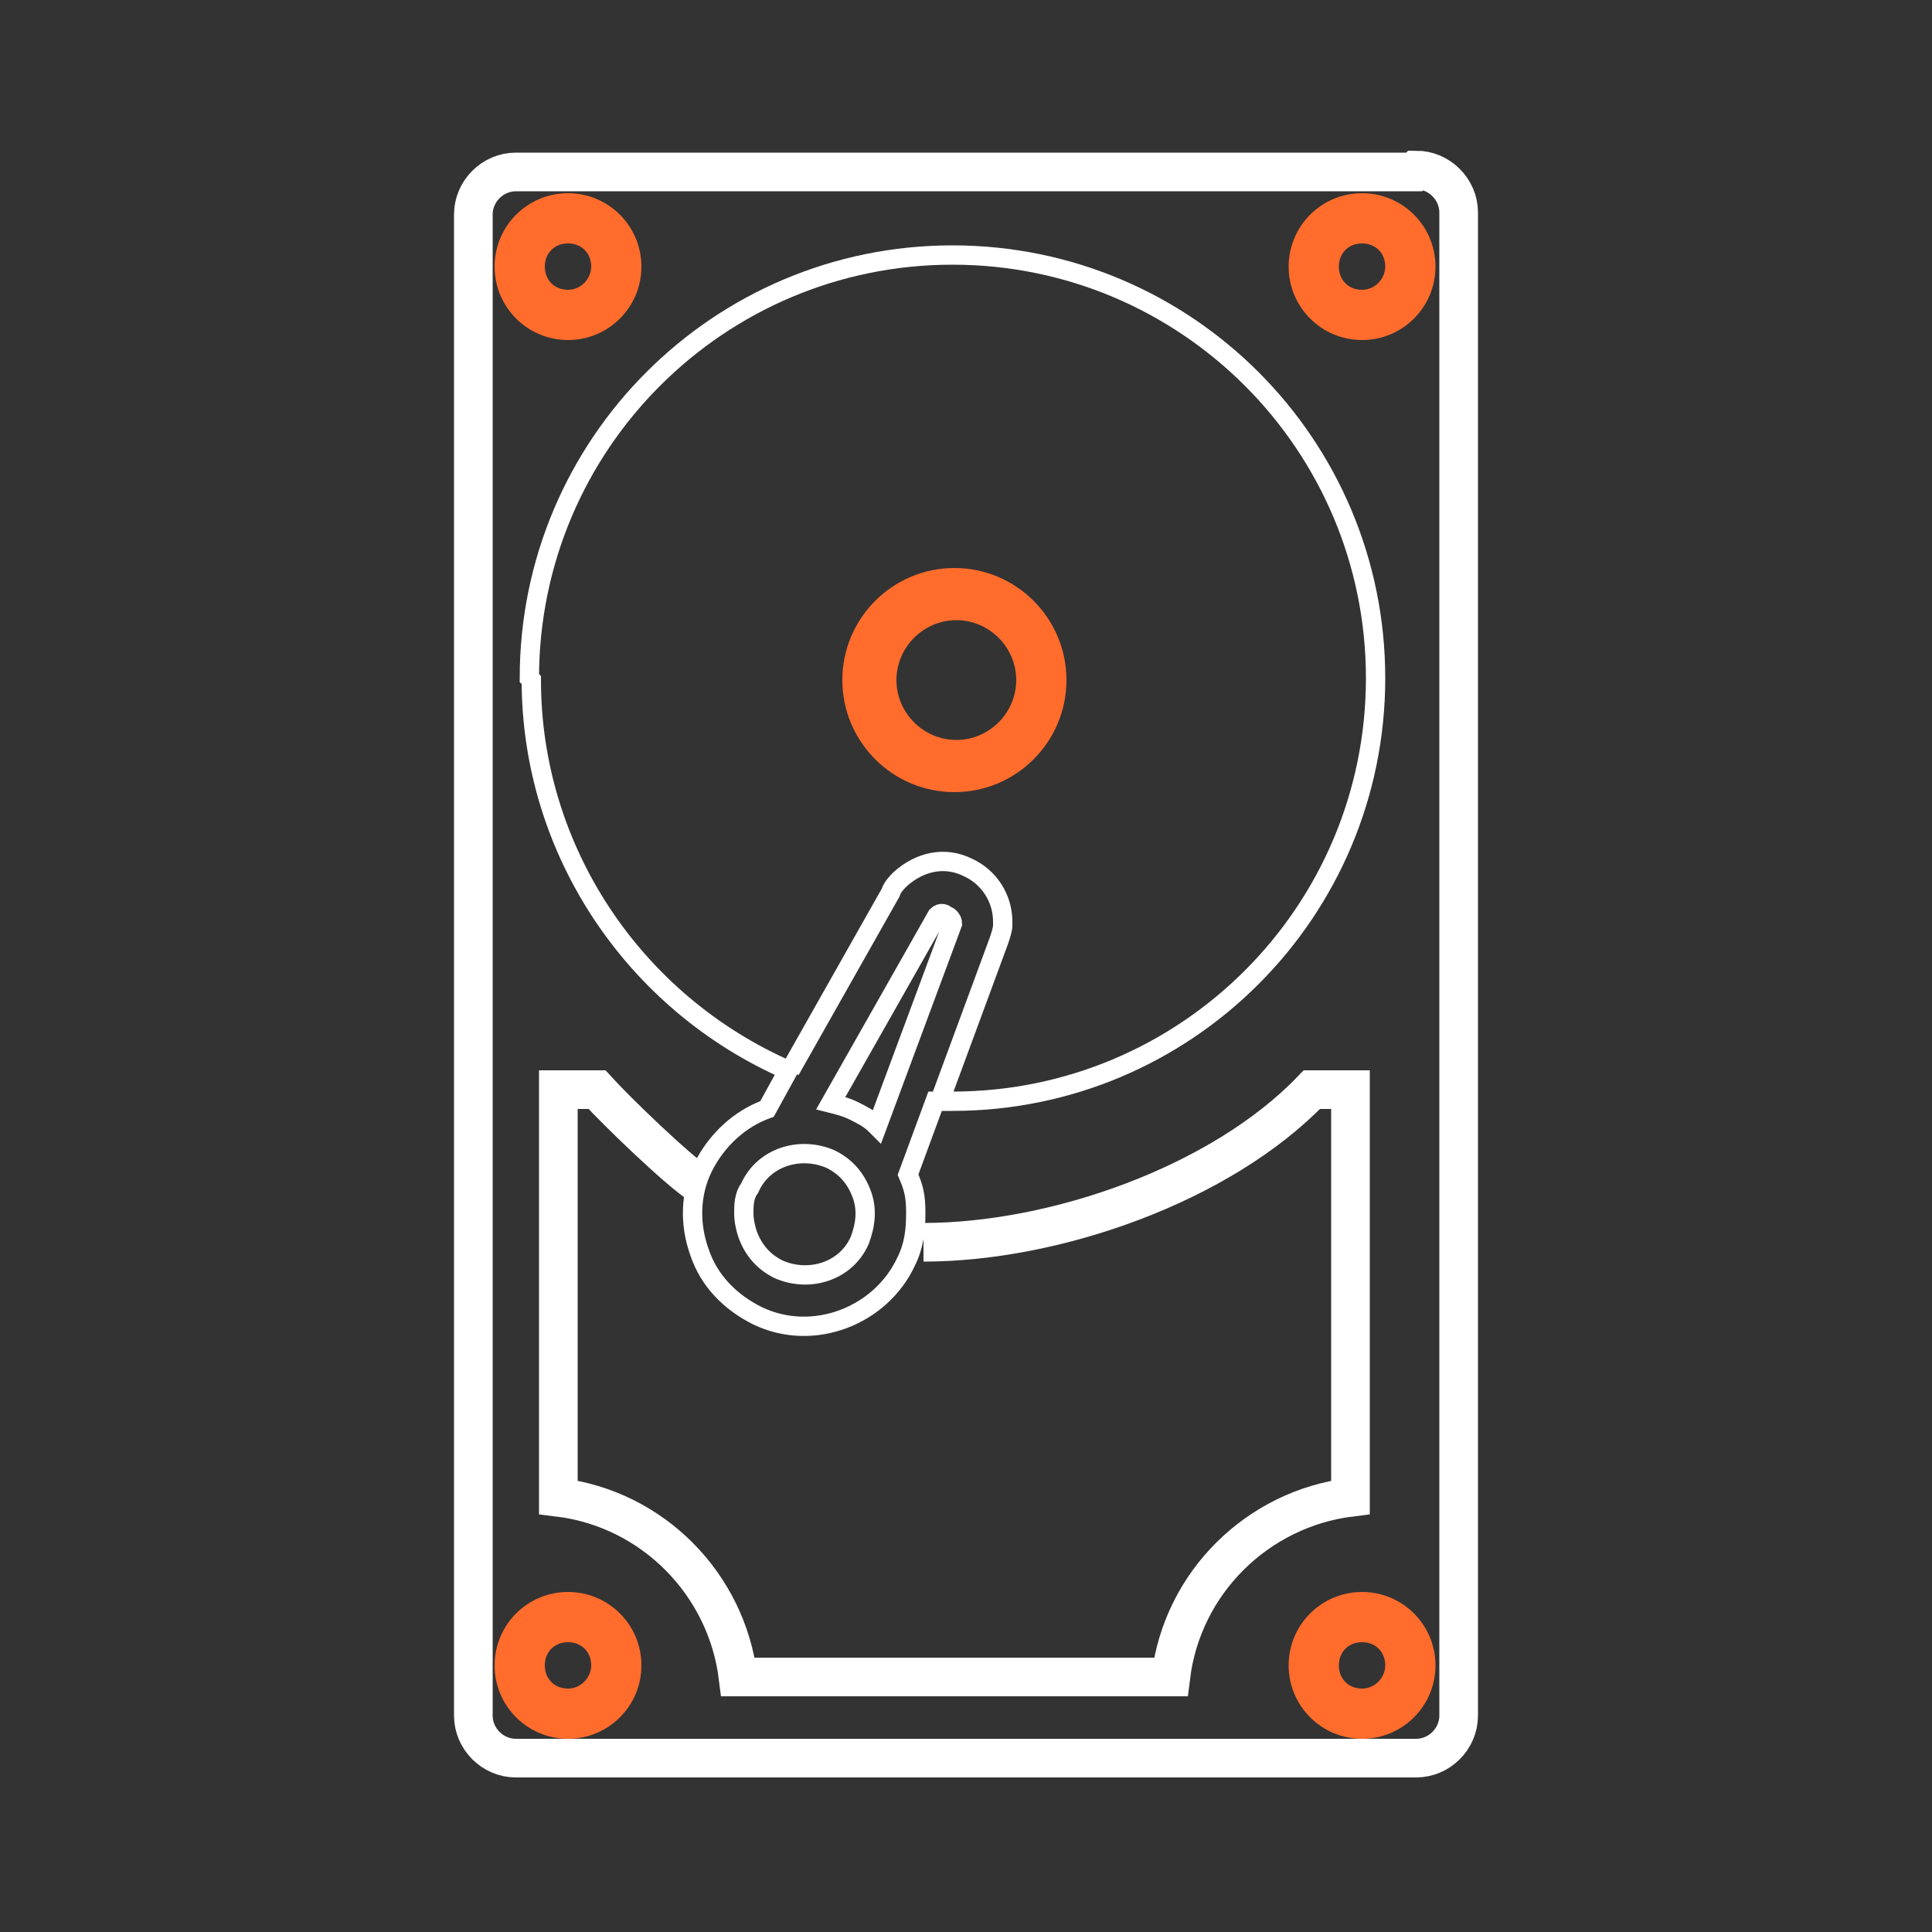 <?xml version="1.0" encoding="UTF-8"?>
<svg id="skilled" xmlns="http://www.w3.org/2000/svg" version="1.1" viewBox="0 0 100 100">
  <rect x="0" y="0" width="100" height="100" fill="#333333" stroke="none"/>
  <!-- Generator: Adobe Illustrator 29.1.0, SVG Export Plug-In . SVG Version: 2.1.0 Build 142)  -->
  <defs>
    <style>
      .st0, .st1, .st2 {
        fill: none;
        stroke: #fff;
      }

      .st0, .st2 {
        stroke-miterlimit: 10;
      }

      .st1, .st2 {
        stroke-width: 2px;
      }

      .st3 {
        fill: #ff6c2c;
      }

      .st4 {
        display: none;
      }
    </style>
  </defs>
  <g class="st4">
    <path class="st2" d="M84.4,70.6l2,12.3s-5.7,5.8-37.8,5.8h0c-34,0-35.3-6.5-35.3-6.5,0,0-1.7-14.8,10-22l13.8-6s6.7,27.7,12.3,31.2c0,0,3.6.5,12.6-30.9,0,0,2.1.5,5.1,1.6M62.6,48s-3.8,11.8-13.2,11.8-13-12.8-13-12.8c0,0-7.7-7.4-2.9-14.1.3-.4.5-.9.4-1.4-.4-3.7-1.2-19.3,16.1-20.2,0,0,11.5.4,12.3,7.6,0,0,4.1,3.1,3.5,13.4,0,0,5,7.3-2.6,15,0,0-.7.7-.7.7Z"/>
    <g>
      <polygon class="st3" points="53.3 62.5 51.7 68.5 47.2 68.5 46.1 62.5 53.3 62.5"/>
      <path class="st3" d="M51.8,70.1l1.2,5.4-3.3,7-3.4-6.6s.8-5.7,1.2-5.8,4.4,0,4.4,0h0,0Z"/>
    </g>
    <path id="Management_Console_1" class="st1" d="M64.9,61.9l2.7-.4c.1-.4.3-.9.6-1.3-.4-.5-.9-1.2-1.6-1.9,0,0-.1-.2-.1-.3,0-.1,0-.2.1-.3.4-.5.9-1,1.4-1.5.4-.4.8-.8,1.4-1,.1,0,.3,0,.4.1l2,1.5c.4-.2.9-.4,1.3-.5,0-.9.2-1.7.4-2.6,0-.2.3-.4.5-.4h3.2c.1,0,.3,0,.4.1,0,0,.2.2.2.3l.4,2.6c.5.1.9.3,1.3.5l2.1-1.5c.1,0,.2-.1.4-.1.1,0,.3,0,.4.1,1.7,1.5,2.5,2.4,2.5,2.7s0,.2-.1.3c-.1.2-.4.5-.7.9-.4.4-.6.8-.8,1,.2.5.4.9.6,1.4l2.6.4c.2,0,.4.3.4.5v3.1c0,.1,0,.2-.1.3,0,0-.2.2-.3.2l-2.7.4c-.1.4-.3.9-.6,1.3.4.5.9,1.2,1.6,1.9,0,0,.1.2.1.3s0,.2-.1.3c-.5.5-.9,1-1.4,1.5-.4.4-.8.8-1.4,1-.1,0-.3,0-.4-.1l-2-1.5c-.4.2-.9.4-1.3.5,0,.9-.2,1.8-.4,2.6,0,.2-.3.4-.5.4h-3.2c-.1,0-.3,0-.4-.1-.1,0-.2-.2-.2-.3l-.4-2.6c-.5-.1-.9-.3-1.3-.5l-2.1,1.5c0,0-.2.1-.4.1-.1,0-.3,0-.4-.1-1.7-1.5-2.5-2.4-2.5-2.7s0-.2.1-.3c.1-.2.4-.5.7-.9.4-.4.6-.8.8-1-.2-.4-.5-.9-.6-1.4l-2.6-.4c-.1,0-.2,0-.3-.2,0,0-.1-.2-.1-.3v-3.1c0-.1,0-.2.1-.3,0,0,.2-.2.3-.2h0,0ZM72.5,67.1c1.8,1.7,4.6,1.7,6.3,0,1.7-1.7,1.7-4.4,0-6.1h0c-1.8-1.7-4.6-1.7-6.3,0-1.7,1.7-1.7,4.4,0,6.1h0s0,0,0,0Z"/>
  </g>
  <g>
    <path class="st2" d="M73.3,8.8c1.2,0,2.2,1,2.2,2.2v77.8c0,1.2-1,2.2-2.2,2.2H26.7c-1.2,0-2.2-1-2.2-2.2V11.1c0-1.2,1-2.2,2.2-2.2h46.5Z"/>
    <path class="st0" d="M27.5,35.2c0,8.8,5.3,16.7,13.3,20.2l-1.1,2c-1.4.5-2.6,1.6-3.3,3-.7,1.4-.7,3-.2,4.4.5,1.5,1.6,2.6,3,3.3,2.9,1.4,6.4,0,7.7-2.8.4-.8.5-1.6.5-2.5s-.1-1.3-.4-2l1.4-3.8c.3,0,.6,0,.9,0,12.1,0,21.9-9.8,21.9-21.9,0-12.1-9.8-21.9-21.9-21.9-12.1,0-21.9,9.8-21.9,21.9ZM43,60c.8.4,1.3,1,1.6,1.8.3.8.2,1.6-.1,2.4-.7,1.6-2.6,2.2-4.2,1.5-.8-.4-1.3-1-1.6-1.8-.1-.3-.2-.7-.2-1.1s0-.9.3-1.3c.7-1.6,2.6-2.2,4.2-1.5ZM45.3,58.2c-.3-.3-.7-.5-1.1-.7-.4-.2-.8-.3-1.2-.4l5.5-9.7s0,0,0,0c.2-.2.4-.1.5,0,.1,0,.3.2.3.4,0,0,0,0,0,0l-3.9,10.5ZM48.6,57.1l3.1-8.4c.1-.3.2-.6.2-.8,0,0,0-.1,0-.2,0-1.2-.7-2.3-1.8-2.8-1.2-.6-2.5-.3-3.5.6-.2.2-.4.4-.5.7l-5.2,9.2"/>
    <path class="st3" d="M43.6,35.2c0,3.2,2.6,5.8,5.8,5.8,3.2,0,5.8-2.6,5.8-5.8s-2.6-5.8-5.8-5.8-5.8,2.6-5.8,5.8ZM52.6,35.2c0,1.7-1.4,3.1-3.1,3.1s-3.1-1.4-3.1-3.1,1.4-3.1,3.1-3.1c1.7,0,3.1,1.4,3.1,3.1Z"/>
    <path class="st2" d="M47.8,64.3c6.8,0,15.4-3,20.1-7.9h2v21.1c-4.8.6-8.7,4.4-9.3,9.3h-22.4c-.6-4.8-4.4-8.7-9.3-9.3v-21.1h2c1,1.1,4.1,4.1,5.3,4.9"/>
    <path class="st3" d="M25.6,86.2c0,2.1,1.7,3.8,3.8,3.8,2.1,0,3.8-1.7,3.8-3.8s-1.7-3.8-3.8-3.8c-2.1,0-3.8,1.7-3.8,3.8ZM30.6,86.2c0,.6-.5,1.2-1.2,1.2s-1.2-.5-1.2-1.2.5-1.2,1.2-1.2,1.2.5,1.2,1.2Z"/>
    <path class="st3" d="M66.7,86.2c0,2.1,1.7,3.8,3.8,3.8,2.1,0,3.8-1.7,3.8-3.8,0-2.1-1.7-3.8-3.8-3.8-2.1,0-3.8,1.7-3.8,3.8ZM71.7,86.2c0,.6-.5,1.2-1.2,1.2s-1.2-.5-1.2-1.2.5-1.2,1.2-1.2,1.2.5,1.2,1.2Z"/>
    <path class="st3" d="M25.6,13.8c0,2.1,1.7,3.8,3.8,3.8s3.8-1.7,3.8-3.8-1.7-3.8-3.8-3.8-3.8,1.7-3.8,3.8ZM30.6,13.8c0,.6-.5,1.2-1.2,1.2s-1.2-.5-1.2-1.2.5-1.2,1.2-1.2,1.2.5,1.2,1.2Z"/>
    <path class="st3" d="M66.7,13.8c0,2.1,1.7,3.8,3.8,3.8s3.8-1.7,3.8-3.8c0-2.1-1.7-3.8-3.8-3.8-2.1,0-3.8,1.7-3.8,3.8ZM71.7,13.8c0,.6-.5,1.2-1.2,1.2s-1.2-.5-1.2-1.2.5-1.2,1.2-1.2,1.2.5,1.2,1.2Z"/>
  </g>
</svg>